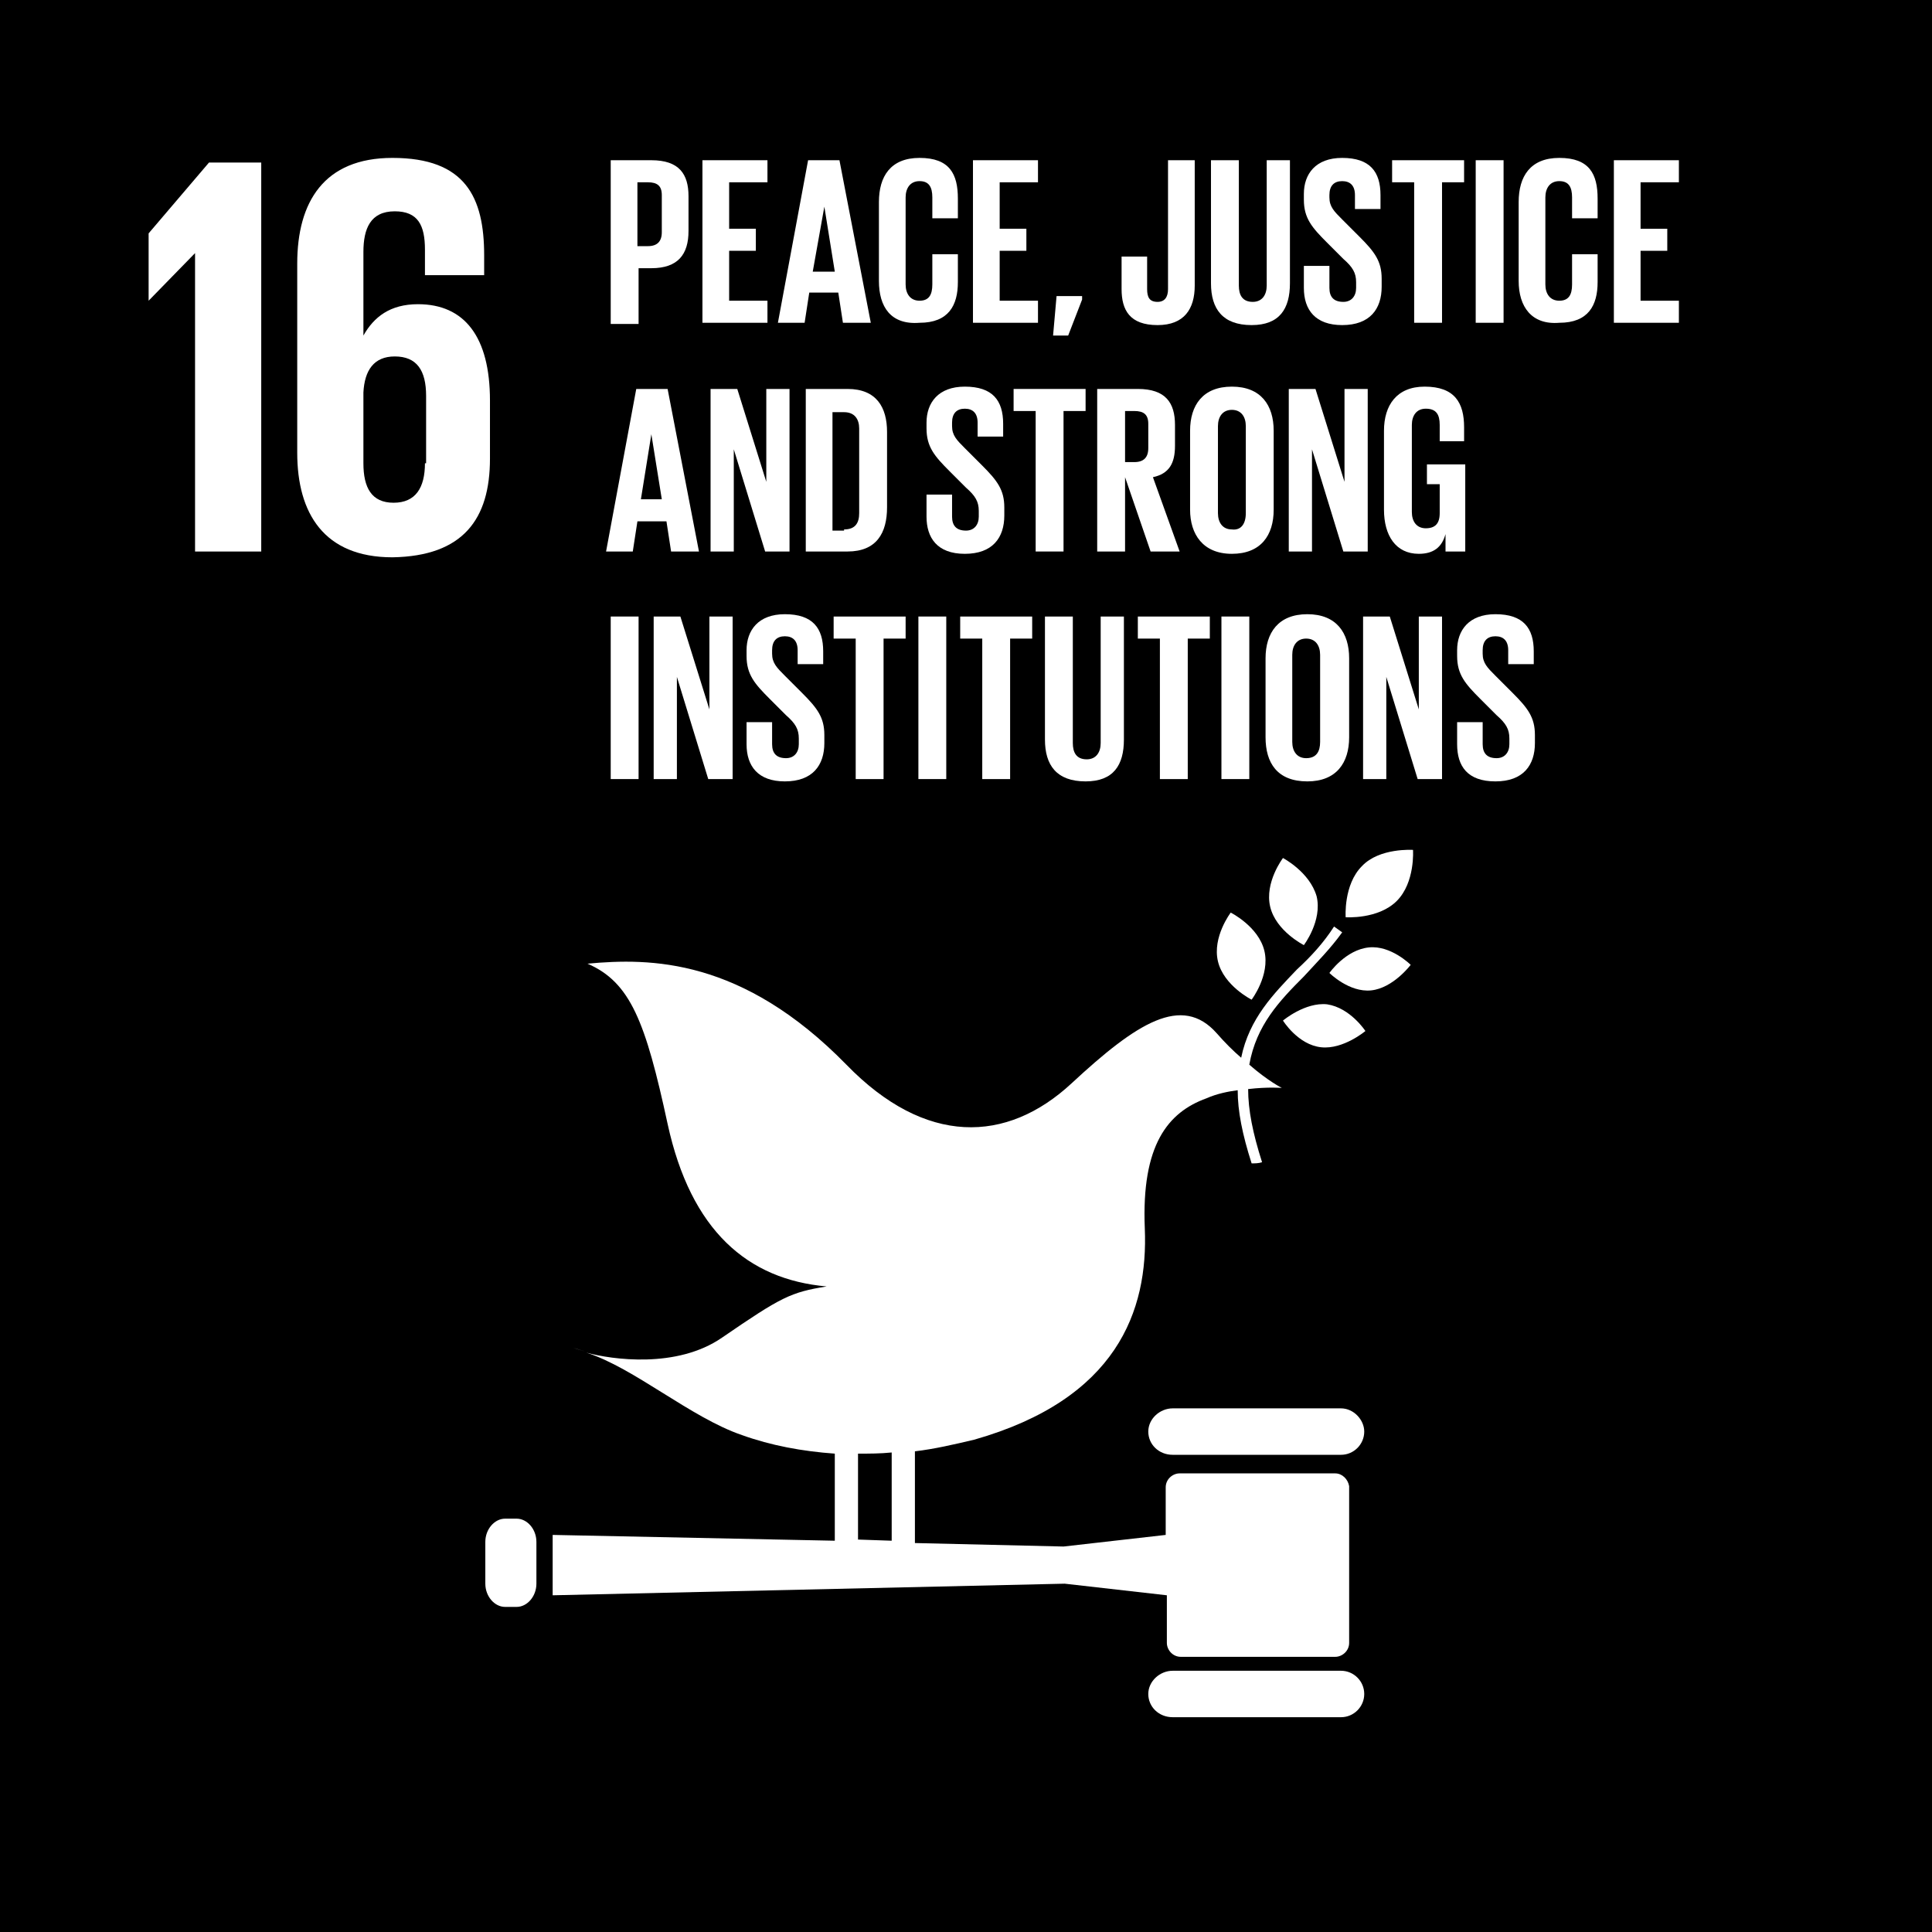 <?xml version="1.0" encoding="utf-8"?>
<!-- Generator: Adobe Illustrator 22.1.0, SVG Export Plug-In . SVG Version: 6.00 Build 0)  -->
<svg version="1.1" xmlns="http://www.w3.org/2000/svg" xmlns:xlink="http://www.w3.org/1999/xlink" x="0px" y="0px"
	 viewBox="0 0 166.4 166.4" style="enable-background:new 0 0 166.4 166.4;" xml:space="preserve">
<style type="text/css">
	.st0{fill:#000000;}
	.st1{fill:#FFFFFF;}
</style>
<g id="Background">
	<rect class="st0" width="166.4" height="166.4"/>
</g>
<g id="Icons_1_">
	<g>
		<path class="st1" d="M110.5,73.9c0,0-1.6,2.1-1.1,4.2c0.5,2.1,2.9,3.3,2.9,3.3s1.6-2.1,1.1-4.2C112.8,75.1,110.5,73.9,110.5,73.9"
			/>
		<path class="st1" d="M107.8,86.1c0,0,1.6-2.1,1.1-4.2c-0.5-2.1-2.9-3.3-2.9-3.3s-1.6,2.1-1.1,4.2
			C105.4,84.9,107.8,86.1,107.8,86.1"/>
		<path class="st1" d="M114.5,83.8c0,0,1.7,1.7,3.6,1.5c1.9-0.2,3.4-2.2,3.4-2.2s-1.7-1.7-3.6-1.5C115.9,81.8,114.5,83.8,114.5,83.8
			"/>
		<path class="st1" d="M117.3,74.6c-1.6,1.6-1.4,4.4-1.4,4.4s2.8,0.2,4.4-1.4c1.6-1.6,1.4-4.4,1.4-4.4S118.8,73,117.3,74.6"/>
		<path class="st1" d="M113.8,90.2c1.9,0.2,3.8-1.4,3.8-1.4s-1.3-2-3.3-2.3c-1.9-0.2-3.8,1.4-3.8,1.4S111.8,90,113.8,90.2"/>
		<path class="st1" d="M115.5,121.3H101c-1.1,0-2.1,0.9-2.1,2c0,1.1,0.9,2,2.1,2h14.5c1.1,0,2-0.9,2-2
			C117.5,122.3,116.6,121.3,115.5,121.3"/>
		<path class="st1" d="M115.5,143.9H101c-1.1,0-2.1,0.9-2.1,2c0,1.1,0.9,2,2.1,2h14.5c1.1,0,2-0.9,2-2
			C117.5,144.8,116.6,143.9,115.5,143.9"/>
		<path class="st1" d="M50.4,116.4c-0.3-0.1-0.7-0.2-1-0.3C49.4,116.1,49.8,116.2,50.4,116.4"/>
		<path class="st1" d="M115,126.9h-13.4c-0.6,0-1.2,0.5-1.2,1.2v4.1l-8.8,1l-12.8-0.3V125c1.7-0.2,3.4-0.6,5.1-1
			c12.3-3.5,15-11.1,14.7-18.2c-0.3-7.2,2-10,5.3-11.2c0.9-0.4,1.9-0.6,2.7-0.7c0,1.8,0.4,3.8,1.2,6.3c0.3,0,0.6,0,0.9-0.1
			c-0.8-2.5-1.2-4.5-1.2-6.3c1.7-0.2,2.9-0.1,2.9-0.1s-1.2-0.6-2.8-2c0.6-3.4,2.6-5.5,4.7-7.6c1.1-1.2,2.3-2.4,3.3-3.8l-0.7-0.5
			c-0.9,1.4-2,2.6-3.2,3.7c-2,2.1-4.1,4.2-4.8,7.6c-0.7-0.6-1.4-1.3-2.1-2.1c-3-3.4-6.9-0.9-12.5,4.3c-5.6,5.2-12.6,5.4-19.4-1.6
			c-9-9.2-16.9-9.2-22.3-8.7c3.7,1.6,5,5,6.9,13.8c2,9.2,6.9,13.4,13.7,14c-3.1,0.5-3.9,0.9-9,4.4c-3.9,2.7-9.5,1.9-11.7,1.3
			c4.1,1.3,9,5.6,13.4,7.1c2.5,0.9,5.2,1.4,8,1.6v7.5l-24.3-0.5v5.2l44.1-1l8.8,1v4.1c0,0.6,0.5,1.2,1.2,1.2H115
			c0.6,0,1.2-0.5,1.2-1.2V128C116.1,127.4,115.6,126.9,115,126.9z M73.9,125.2c1,0,1.9,0,2.9-0.1v7.6l-2.9-0.1V125.2z"/>
		<path class="st1" d="M46.2,136.4c0,1.1-0.8,2-1.7,2h-1c-0.9,0-1.7-0.9-1.7-2v-3.6c0-1.1,0.8-2,1.7-2h1c0.9,0,1.7,0.9,1.7,2V136.4z
			"/>
	</g>
</g>
<g id="NUMBERS_ONLY">
	<g>
		<polygon class="st1" points="12.8,20.1 12.8,25.9 12.8,25.9 16.8,21.8 16.8,21.8 16.8,47.5 22.5,47.5 22.5,14 18,14 		"/>
		<path class="st1" d="M42.2,39.5v-5c0-5.5-2.2-8.3-6.2-8.3c-2.4,0-3.8,1.1-4.7,2.7h0v-7.2c0-2,0.6-3.5,2.7-3.5c2,0,2.6,1.2,2.6,3.3
			v2.2h5.1V22c0-5-1.6-8.4-7.9-8.4c-5.9,0-8.2,3.8-8.2,9.1V39c0,5.2,2.3,9,8.2,9C39.9,47.9,42.2,44.7,42.2,39.5 M36.6,39.9
			c0,2.1-0.8,3.4-2.7,3.4c-1.9,0-2.6-1.3-2.6-3.4v-6.1c0.1-1.9,0.9-3.1,2.7-3.1c1.9,0,2.7,1.2,2.7,3.4V39.9z"/>
	</g>
</g>
<g id="Text_layer">
	<g>
		<path class="st1" d="M52.6,13.8h3.5c2.4,0,3.2,1.2,3.2,3.1v3c0,2-0.9,3.2-3.2,3.2h-1.1v4.8h-2.4V13.8z M54.9,15.7v5.5h0.9
			c0.8,0,1.2-0.4,1.2-1.2v-3.2c0-0.8-0.4-1.1-1.2-1.1H54.9z"/>
		<path class="st1" d="M60.5,13.8h5.6v1.9h-3.3v4h2.3v1.9h-2.3v4.3h3.3v1.9h-5.6V13.8z"/>
		<path class="st1" d="M67,27.8l2.6-14h2.7l2.7,14h-2.4l-0.4-2.6h-2.5l-0.4,2.6H67z M70,23.4h1.9L71,17.8h0L70,23.4z"/>
		<path class="st1" d="M75.7,24.2v-6.8c0-2.2,1-3.8,3.5-3.8c2.6,0,3.3,1.4,3.3,3.5v1.7h-2.2V17c0-0.9-0.3-1.4-1.1-1.4
			c-0.8,0-1.2,0.6-1.2,1.4v7.5c0,0.8,0.4,1.4,1.2,1.4c0.8,0,1.1-0.5,1.1-1.4v-2.6h2.2v2.4c0,2-0.8,3.5-3.3,3.5
			C76.7,28,75.7,26.4,75.7,24.2z"/>
		<path class="st1" d="M83.8,13.8h5.6v1.9h-3.3v4h2.3v1.9h-2.3v4.3h3.3v1.9h-5.6V13.8z"/>
		<path class="st1" d="M93.2,25.8L92,28.9h-1.3l0.3-3.4h2.2V25.8z"/>
		<path class="st1" d="M102.9,13.8v10.8c0,2-0.9,3.4-3.2,3.4c-2.4,0-3.1-1.3-3.1-3.1v-2.8h2.2v2.8c0,0.7,0.2,1.1,0.9,1.1
			c0.6,0,0.9-0.4,0.9-1.1V13.8H102.9z"/>
		<path class="st1" d="M111.1,13.8v10.6c0,2.2-0.9,3.6-3.3,3.6c-2.5,0-3.5-1.4-3.5-3.6V13.8h2.4v10.8c0,0.8,0.3,1.4,1.2,1.4
			c0.8,0,1.2-0.6,1.2-1.4V13.8H111.1z"/>
		<path class="st1" d="M112.3,24.8v-1.9h2.2v1.9c0,0.8,0.4,1.2,1.2,1.2c0.7,0,1.1-0.5,1.1-1.2v-0.5c0-0.8-0.3-1.3-1.1-2l-1.4-1.4
			c-1.3-1.3-2-2.1-2-3.7v-0.5c0-1.7,1-3.1,3.3-3.1c2.4,0,3.3,1.2,3.3,3.2V18h-2.2v-1.2c0-0.8-0.4-1.2-1.1-1.2
			c-0.7,0-1.1,0.4-1.1,1.2V17c0,0.8,0.4,1.2,1.1,1.9l1.5,1.5c1.3,1.3,1.9,2.1,1.9,3.6v0.7c0,1.9-1,3.3-3.4,3.3
			C113.3,28,112.3,26.7,112.3,24.8z"/>
		<path class="st1" d="M119.8,13.8h6.3v1.9h-1.9v12.1h-2.4V15.7h-1.9V13.8z"/>
		<path class="st1" d="M127.1,13.8h2.4v14h-2.4V13.8z"/>
		<path class="st1" d="M130.8,24.2v-6.8c0-2.2,1-3.8,3.5-3.8c2.6,0,3.3,1.4,3.3,3.5v1.7h-2.2V17c0-0.9-0.3-1.4-1.1-1.4
			c-0.8,0-1.2,0.6-1.2,1.4v7.5c0,0.8,0.4,1.4,1.2,1.4c0.8,0,1.1-0.5,1.1-1.4v-2.6h2.2v2.4c0,2-0.8,3.5-3.3,3.5
			C131.9,28,130.8,26.4,130.8,24.2z"/>
		<path class="st1" d="M139,13.8h5.6v1.9h-3.3v4h2.3v1.9h-2.3v4.3h3.3v1.9H139V13.8z"/>
		<path class="st1" d="M52.2,47.5l2.6-14h2.7l2.7,14h-2.4l-0.4-2.6h-2.5l-0.4,2.6H52.2z M55.2,43H57l-0.9-5.6h0L55.2,43z"/>
		<path class="st1" d="M63.2,38.7v8.8h-2v-14h2.3l2.5,8v-8h2v14h-2.1L63.2,38.7z"/>
		<path class="st1" d="M76.4,37.2v6.5c0,2.2-0.9,3.8-3.4,3.8h-3.6v-14H73C75.5,33.5,76.4,35.1,76.4,37.2z M72.7,45.6
			c1,0,1.3-0.6,1.3-1.4v-7.3c0-0.8-0.4-1.4-1.3-1.4h-1v10.2H72.7z"/>
		<path class="st1" d="M79.8,44.5v-1.9H82v1.9c0,0.8,0.4,1.2,1.2,1.2c0.7,0,1.1-0.5,1.1-1.2V44c0-0.8-0.3-1.3-1.1-2l-1.4-1.4
			c-1.3-1.3-2-2.1-2-3.7v-0.5c0-1.7,1-3.1,3.3-3.1c2.4,0,3.3,1.2,3.3,3.2v1.1h-2.2v-1.2c0-0.8-0.4-1.2-1.1-1.2
			c-0.7,0-1.1,0.4-1.1,1.2v0.3c0,0.8,0.4,1.2,1.1,1.9l1.5,1.5c1.3,1.3,1.9,2.1,1.9,3.6v0.7c0,1.9-1,3.3-3.4,3.3
			C80.7,47.7,79.8,46.3,79.8,44.5z"/>
		<path class="st1" d="M87.2,33.5h6.3v1.9h-1.9v12.1h-2.4V35.4h-1.9V33.5z"/>
		<path class="st1" d="M96.9,41.1v6.4h-2.4v-14H98c2.4,0,3.2,1.2,3.2,3.1v1.8c0,1.5-0.5,2.4-1.9,2.7l2.3,6.4h-2.5L96.9,41.1z
			 M96.9,35.4v4.4h0.8c0.8,0,1.2-0.4,1.2-1.2v-2.1c0-0.8-0.4-1.1-1.2-1.1H96.9z"/>
		<path class="st1" d="M102.5,43.9v-6.8c0-2.2,1.1-3.8,3.6-3.8c2.5,0,3.6,1.6,3.6,3.8v6.8c0,2.2-1.1,3.8-3.6,3.8
			C103.6,47.7,102.5,46,102.5,43.9z M107.3,44.2v-7.5c0-0.8-0.4-1.4-1.2-1.4c-0.8,0-1.2,0.6-1.2,1.4v7.5c0,0.8,0.4,1.4,1.2,1.4
			C106.9,45.7,107.3,45.1,107.3,44.2z"/>
		<path class="st1" d="M113,38.7v8.8h-2v-14h2.3l2.5,8v-8h2v14h-2.1L113,38.7z"/>
		<path class="st1" d="M122.8,40h3.4v7.5h-1.7V46c-0.3,1.1-1,1.7-2.3,1.7c-2,0-3-1.6-3-3.8v-6.8c0-2.2,1.1-3.8,3.5-3.8
			c2.6,0,3.4,1.4,3.4,3.5v1.2H124v-1.4c0-0.9-0.3-1.4-1.2-1.4c-0.8,0-1.2,0.6-1.2,1.4v7.5c0,0.8,0.4,1.4,1.2,1.4
			c0.8,0,1.2-0.4,1.2-1.3v-2.5h-1.1V40z"/>
		<path class="st1" d="M52.6,53.1h2.4v14h-2.4V53.1z"/>
		<path class="st1" d="M58.3,58.3v8.8h-2v-14h2.3l2.5,8v-8h2v14H61L58.3,58.3z"/>
		<path class="st1" d="M64.3,64.1v-1.9h2.2v1.9c0,0.8,0.4,1.2,1.2,1.2c0.7,0,1.1-0.5,1.1-1.2v-0.5c0-0.8-0.3-1.3-1.1-2l-1.4-1.4
			c-1.3-1.3-2-2.1-2-3.7V56c0-1.7,1-3.1,3.3-3.1c2.4,0,3.3,1.2,3.3,3.2v1.1h-2.2v-1.2c0-0.8-0.4-1.2-1.1-1.2c-0.7,0-1.1,0.4-1.1,1.2
			v0.3c0,0.8,0.4,1.2,1.1,1.9l1.5,1.5c1.3,1.3,1.9,2.1,1.9,3.6V64c0,1.9-1,3.3-3.4,3.3C65.3,67.3,64.3,66,64.3,64.1z"/>
		<path class="st1" d="M71.8,53.1H78V55h-1.9v12.1h-2.4V55h-1.9V53.1z"/>
		<path class="st1" d="M79.1,53.1h2.4v14h-2.4V53.1z"/>
		<path class="st1" d="M82.6,53.1h6.3V55h-1.9v12.1h-2.4V55h-1.9V53.1z"/>
		<path class="st1" d="M96.8,53.1v10.6c0,2.2-0.9,3.6-3.3,3.6c-2.5,0-3.5-1.4-3.5-3.6V53.1h2.4V64c0,0.8,0.3,1.4,1.2,1.4
			c0.8,0,1.2-0.6,1.2-1.4V53.1H96.8z"/>
		<path class="st1" d="M97.9,53.1h6.3V55h-1.9v12.1h-2.4V55h-1.9V53.1z"/>
		<path class="st1" d="M105.2,53.1h2.4v14h-2.4V53.1z"/>
		<path class="st1" d="M109,63.5v-6.8c0-2.2,1.1-3.8,3.6-3.8c2.5,0,3.6,1.6,3.6,3.8v6.8c0,2.2-1.1,3.8-3.6,3.8
			C110,67.3,109,65.7,109,63.5z M113.7,63.9v-7.5c0-0.8-0.4-1.4-1.2-1.4c-0.8,0-1.2,0.6-1.2,1.4v7.5c0,0.8,0.4,1.4,1.2,1.4
			C113.4,65.3,113.7,64.7,113.7,63.9z"/>
		<path class="st1" d="M119.4,58.3v8.8h-2v-14h2.3l2.5,8v-8h2v14h-2.1L119.4,58.3z"/>
		<path class="st1" d="M125.5,64.1v-1.9h2.2v1.9c0,0.8,0.4,1.2,1.2,1.2c0.7,0,1.1-0.5,1.1-1.2v-0.5c0-0.8-0.3-1.3-1.1-2l-1.4-1.4
			c-1.3-1.3-2-2.1-2-3.7V56c0-1.7,1-3.1,3.3-3.1c2.4,0,3.3,1.2,3.3,3.2v1.1h-2.2v-1.2c0-0.8-0.4-1.2-1.1-1.2c-0.7,0-1.1,0.4-1.1,1.2
			v0.3c0,0.8,0.4,1.2,1.1,1.9l1.5,1.5c1.3,1.3,1.9,2.1,1.9,3.6V64c0,1.9-1,3.3-3.4,3.3C126.4,67.3,125.5,66,125.5,64.1z"/>
	</g>
</g>
<g id="Rulers">
</g>
</svg>
